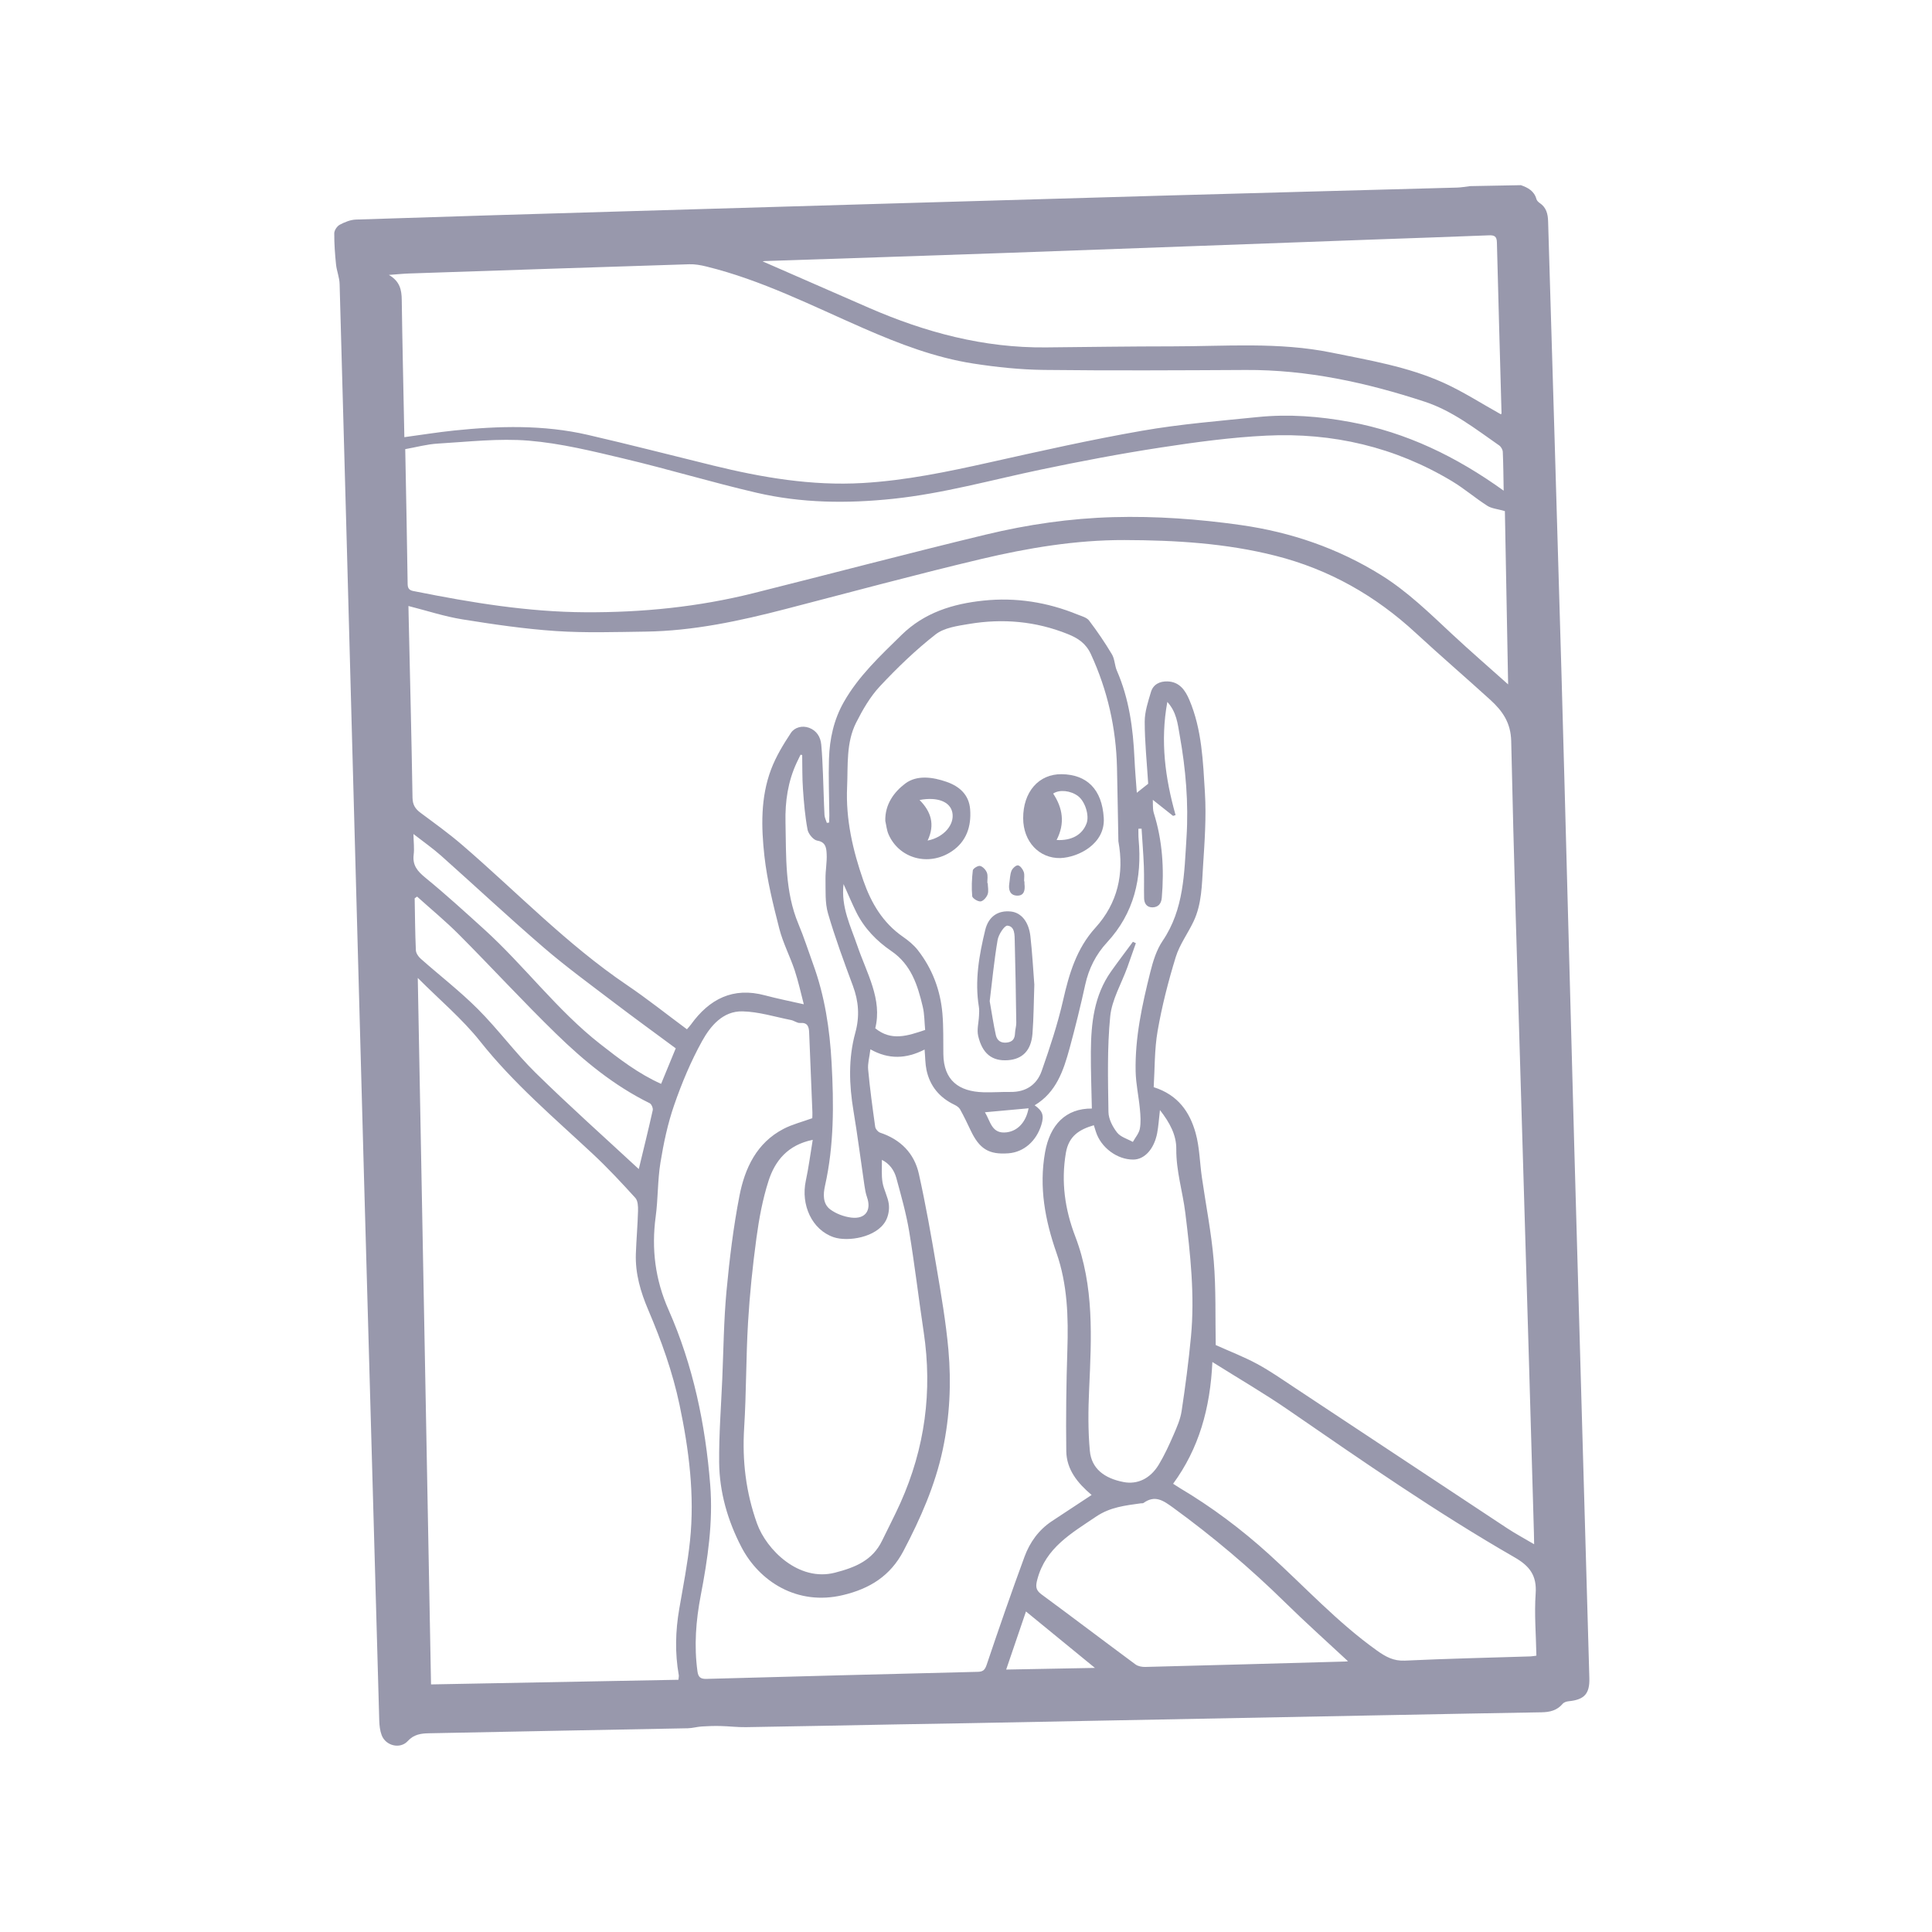 <svg width="220" height="220" viewBox="0 0 220 220" fill="none" xmlns="http://www.w3.org/2000/svg">
<g clip-path="url(#clip0_1904_2160)">
<path d="M167.387 21.195C169.32 21.159 171.255 21.123 173.188 21.086C173.995 21.368 174.704 21.749 174.955 22.668C175.003 22.84 175.168 23.009 175.324 23.113C176.073 23.613 176.261 24.343 176.285 25.19C176.785 42.231 177.315 59.27 177.797 76.311C178.308 94.389 178.762 112.467 179.263 130.545C179.824 150.726 180.411 170.909 180.982 191.09C181.034 192.881 180.405 193.551 178.617 193.725C178.381 193.748 178.084 193.846 177.943 194.015C177.3 194.779 176.47 194.967 175.53 194.982C169.995 195.074 164.46 195.182 158.927 195.288C142.725 195.598 126.525 195.91 110.323 196.22C107.531 196.272 104.74 196.312 101.947 196.363C96.28 196.469 90.611 196.585 84.944 196.674C83.98 196.69 83.014 196.567 82.05 196.545C81.336 196.528 80.619 196.55 79.905 196.597C79.378 196.631 78.858 196.788 78.333 196.8C68.498 196.994 58.661 197.167 48.828 197.371C47.965 197.387 47.129 197.489 46.43 198.258C45.566 199.208 43.921 198.799 43.464 197.594C43.268 197.078 43.202 196.488 43.186 195.93C42.596 175.181 42.015 154.43 41.439 133.68C41.05 119.646 40.672 105.611 40.291 91.576C39.756 71.828 39.227 52.08 38.672 32.333C38.653 31.59 38.342 30.858 38.264 30.111C38.144 28.932 38.055 27.743 38.063 26.559C38.065 26.226 38.383 25.756 38.684 25.594C39.246 25.294 39.898 25.025 40.521 25.003C50.518 24.671 60.516 24.375 70.516 24.081C91.114 23.475 111.713 22.868 132.31 22.279C143.51 21.958 154.709 21.672 165.909 21.361C166.404 21.348 166.895 21.253 167.389 21.195L167.387 21.195ZM130.747 89.251C130.595 86.799 130.351 84.488 130.35 82.176C130.348 81.048 130.734 79.9 131.062 78.795C131.318 77.93 132.065 77.569 132.935 77.593C134.308 77.631 134.97 78.601 135.439 79.711C136.869 83.086 136.988 86.712 137.207 90.277C137.377 93.057 137.169 95.869 136.991 98.658C136.856 100.77 136.851 102.935 135.92 104.909C135.271 106.287 134.321 107.556 133.881 108.99C133.038 111.736 132.319 114.537 131.825 117.365C131.451 119.505 131.502 121.721 131.373 123.798C134.155 124.676 135.478 126.636 136.144 129.005C136.597 130.62 136.615 132.357 136.855 134.033C137.312 137.223 137.948 140.396 138.213 143.599C138.478 146.814 138.378 150.057 138.436 153.163C140.035 153.883 141.65 154.499 143.158 155.316C144.674 156.137 146.098 157.137 147.541 158.092C155.562 163.393 163.573 168.71 171.598 174.007C172.553 174.637 173.568 175.181 174.694 175.845C174.684 175.319 174.682 174.963 174.671 174.606C174.481 167.989 174.293 161.375 174.098 154.758C173.801 144.667 173.493 134.577 173.198 124.486C172.805 111.121 172.37 97.756 172.083 84.388C172.038 82.292 171.083 80.95 169.717 79.704C166.905 77.146 164.019 74.668 161.227 72.087C156.619 67.825 151.346 64.834 145.247 63.286C139.595 61.851 133.83 61.515 128.048 61.497C122.511 61.481 117.047 62.395 111.68 63.668C104.245 65.433 96.864 67.431 89.465 69.349C84.216 70.711 78.931 71.851 73.482 71.923C70.086 71.969 66.676 72.083 63.293 71.857C59.731 71.618 56.181 71.094 52.651 70.528C50.615 70.201 48.633 69.543 46.51 69.006C46.518 69.434 46.525 69.761 46.531 70.088C46.687 77.007 46.858 83.925 46.974 90.843C46.989 91.654 47.297 92.118 47.9 92.564C49.506 93.758 51.135 94.928 52.646 96.231C58.856 101.582 64.551 107.537 71.383 112.163C73.715 113.742 75.925 115.505 78.223 117.207C78.425 116.968 78.564 116.823 78.68 116.662C80.783 113.748 83.471 112.366 87.112 113.343C88.556 113.729 90.026 114.017 91.53 114.36C91.198 113.101 90.918 111.775 90.493 110.497C89.96 108.898 89.159 107.379 88.743 105.756C88.047 103.029 87.356 100.27 87.045 97.484C86.679 94.181 86.601 90.8 87.806 87.61C88.358 86.15 89.193 84.774 90.058 83.462C90.483 82.82 91.349 82.585 92.138 82.877C92.983 83.193 93.438 83.909 93.518 84.797C93.619 85.892 93.666 86.994 93.71 88.092C93.776 89.657 93.805 91.225 93.885 92.791C93.9 93.1 94.062 93.402 94.156 93.707L94.418 93.66C94.425 93.381 94.44 93.1 94.438 92.82C94.42 90.688 94.33 88.552 94.397 86.424C94.468 84.151 94.942 81.955 96.087 79.941C97.778 76.965 100.244 74.673 102.651 72.312C105.26 69.752 108.501 68.755 111.991 68.391C115.688 68.004 119.269 68.573 122.712 69.981C123.169 70.167 123.746 70.309 124.016 70.664C124.951 71.895 125.824 73.181 126.617 74.51C126.942 75.054 126.925 75.791 127.187 76.387C128.577 79.576 129.027 82.944 129.184 86.378C129.243 87.691 129.361 89 129.451 90.274C129.975 89.858 130.447 89.484 130.747 89.245L130.747 89.251ZM77.254 191.278C77.277 191.005 77.316 190.873 77.294 190.751C76.846 188.233 76.913 185.723 77.347 183.208C77.791 180.629 78.302 178.052 78.572 175.454C79.115 170.234 78.454 165.078 77.38 159.973C76.592 156.232 75.305 152.65 73.808 149.141C72.942 147.109 72.328 145.013 72.406 142.776C72.462 141.148 72.61 139.523 72.653 137.895C72.666 137.395 72.644 136.734 72.349 136.41C70.784 134.684 69.19 132.973 67.487 131.384C63.076 127.269 58.478 123.37 54.689 118.598C52.641 116.018 50.063 113.861 47.573 111.361L49.082 191.807L77.254 191.278ZM92.495 127.327C92.499 127.143 92.521 126.913 92.51 126.682C92.389 123.648 92.26 120.613 92.139 117.577C92.113 116.906 91.965 116.417 91.105 116.487C90.777 116.514 90.435 116.225 90.083 116.155C88.238 115.79 86.396 115.204 84.541 115.166C82.32 115.12 80.897 116.829 79.94 118.563C78.666 120.866 77.635 123.332 76.772 125.825C76.038 127.937 75.568 130.166 75.207 132.38C74.876 134.407 74.94 136.494 74.665 138.532C74.167 142.221 74.608 145.718 76.125 149.144C78.931 155.489 80.329 162.203 80.874 169.092C81.21 173.332 80.591 177.521 79.793 181.68C79.244 184.544 79.021 187.419 79.422 190.326C79.513 190.985 79.775 191.197 80.452 191.178C90.751 190.891 101.052 190.627 111.354 190.374C111.953 190.358 112.157 190.15 112.357 189.559C113.742 185.446 115.162 181.344 116.661 177.271C117.265 175.628 118.277 174.213 119.775 173.221C121.282 172.223 122.792 171.23 124.306 170.234C122.7 168.88 121.446 167.337 121.419 165.235C121.369 161.401 121.417 157.562 121.542 153.731C121.664 149.979 121.558 146.263 120.309 142.685C119.006 138.958 118.299 135.205 118.998 131.233C119.559 128.055 121.382 126.207 124.331 126.232C124.29 124.068 124.203 121.906 124.219 119.743C124.243 116.521 124.58 113.357 126.521 110.617C127.327 109.477 128.178 108.366 129.006 107.242C129.117 107.296 129.229 107.348 129.342 107.403C129.018 108.32 128.701 109.242 128.37 110.158C127.695 112.021 126.607 113.841 126.42 115.751C126.067 119.351 126.17 123 126.222 126.629C126.233 127.422 126.698 128.313 127.205 128.964C127.604 129.477 128.385 129.687 128.999 130.033C129.276 129.534 129.698 129.06 129.796 128.528C129.931 127.8 129.87 127.022 129.8 126.274C129.667 124.851 129.348 123.435 129.317 122.011C129.233 118.158 130.059 114.417 130.983 110.71C131.292 109.473 131.689 108.17 132.393 107.134C134.834 103.537 134.851 99.404 135.11 95.359C135.357 91.464 135.024 87.562 134.332 83.71C134.104 82.437 133.991 81.098 132.925 79.929C132.105 84.405 132.685 88.624 133.864 92.814C133.77 92.846 133.674 92.878 133.581 92.908C132.867 92.341 132.153 91.775 131.274 91.079C131.284 91.607 131.28 91.838 131.297 92.067C131.308 92.231 131.329 92.4 131.378 92.555C132.377 95.714 132.576 98.946 132.295 102.227C132.237 102.899 131.9 103.303 131.249 103.322C130.6 103.34 130.293 102.89 130.28 102.283C130.253 101.081 130.299 99.875 130.254 98.674C130.199 97.235 130.082 95.799 129.993 94.363C129.873 94.365 129.753 94.367 129.63 94.37C129.638 94.773 129.622 95.181 129.657 95.582C130.056 99.986 129.153 103.971 126.06 107.313C124.803 108.671 123.981 110.283 123.577 112.128C123.047 114.548 122.453 116.958 121.801 119.35C121.109 121.888 120.288 124.384 117.819 125.86C118.741 126.516 118.907 127.031 118.578 128.094C117.998 129.964 116.568 131.198 114.829 131.329C112.61 131.496 111.532 130.837 110.532 128.725C110.15 127.916 109.764 127.108 109.329 126.327C109.202 126.098 108.926 125.917 108.678 125.799C106.985 124.985 105.891 123.68 105.501 121.839C105.354 121.139 105.362 120.406 105.285 119.511C103.205 120.579 101.201 120.665 99.115 119.488C99.007 120.374 98.79 121.099 98.858 121.799C99.061 123.977 99.356 126.148 99.661 128.316C99.696 128.564 99.981 128.898 100.221 128.978C102.548 129.752 104.112 131.322 104.635 133.68C105.419 137.206 106.047 140.768 106.649 144.331C107.176 147.445 107.715 150.566 107.997 153.708C108.336 157.498 108.153 161.296 107.358 165.044C106.489 169.142 104.818 172.913 102.885 176.597C101.399 179.433 99.078 180.896 96 181.633C90.767 182.886 86.446 180.065 84.417 176.15C82.861 173.146 81.921 169.906 81.891 166.51C81.864 163.349 82.109 160.187 82.246 157.025C82.388 153.694 82.418 150.352 82.726 147.036C83.065 143.404 83.506 139.764 84.2 136.186C84.814 133.025 86.159 130.136 89.233 128.542C90.217 128.031 91.324 127.757 92.503 127.329L92.495 127.327ZM171.226 55.875C171.196 54.305 171.189 52.879 171.125 51.456C171.114 51.201 170.925 50.869 170.716 50.723C168.016 48.843 165.398 46.779 162.23 45.74C155.617 43.57 148.872 42.092 141.855 42.129C134.186 42.17 126.516 42.212 118.849 42.123C116.169 42.091 113.471 41.808 110.818 41.396C106.473 40.72 102.381 39.148 98.365 37.395C92.475 34.824 86.727 31.891 80.437 30.348C79.801 30.191 79.132 30.071 78.483 30.091C67.852 30.425 57.222 30.784 46.59 31.142C45.905 31.165 45.221 31.238 44.282 31.305C45.554 32.041 45.733 33.03 45.748 34.154C45.815 39.002 45.928 43.848 46.023 48.693C46.03 49.04 46.036 49.39 46.044 49.781C48.05 49.511 49.885 49.213 51.73 49.022C56.815 48.496 61.902 48.359 66.922 49.516C71.694 50.616 76.438 51.842 81.195 53.008C86.794 54.382 92.439 55.342 98.242 55.002C103.13 54.718 107.897 53.723 112.662 52.659C118.447 51.368 124.234 50.064 130.071 49.047C134.417 48.29 138.837 47.936 143.234 47.49C146.762 47.133 150.28 47.408 153.759 48.054C160.137 49.236 165.83 51.991 171.224 55.873L171.226 55.875ZM171.365 58.2C170.513 57.955 169.855 57.909 169.366 57.597C167.999 56.723 166.755 55.648 165.366 54.81C158.862 50.893 151.747 49.243 144.225 49.605C140.185 49.799 136.147 50.349 132.143 50.964C127.561 51.667 123 52.535 118.463 53.486C112.89 54.655 107.398 56.199 101.704 56.799C96.466 57.352 91.263 57.297 86.139 56.105C81.081 54.931 76.099 53.423 71.044 52.223C67.474 51.374 63.864 50.483 60.225 50.18C56.805 49.895 53.32 50.309 49.869 50.511C48.604 50.585 47.354 50.932 46.145 51.145C46.244 56.389 46.351 61.467 46.42 66.545C46.429 67.242 46.897 67.268 47.325 67.352C53.707 68.626 60.098 69.685 66.649 69.719C73.141 69.754 79.521 69.116 85.806 67.542C94.632 65.332 103.43 63.004 112.275 60.871C117.023 59.728 121.87 59.022 126.765 58.888C131.628 58.755 136.466 59.104 141.286 59.787C147.008 60.597 152.355 62.431 157.276 65.492C160.273 67.356 162.776 69.808 165.338 72.198C167.398 74.12 169.532 75.964 171.733 77.933L171.363 58.196L171.365 58.2ZM127.353 95.824C127.301 93.023 127.256 90.22 127.194 87.42C127.091 82.91 126.119 78.612 124.226 74.5C123.653 73.255 122.761 72.672 121.576 72.196C117.931 70.734 114.178 70.41 110.348 71.051C109.034 71.27 107.52 71.473 106.533 72.245C104.268 74.015 102.173 76.038 100.203 78.142C99.091 79.33 98.235 80.814 97.493 82.282C96.332 84.58 96.57 87.159 96.461 89.631C96.297 93.292 97.111 96.829 98.311 100.272C99.203 102.83 100.53 105.087 102.822 106.673C103.443 107.103 104.058 107.606 104.52 108.2C106.167 110.314 107.086 112.753 107.315 115.414C107.445 116.942 107.402 118.485 107.421 120.022C107.458 123.034 109.187 124.295 111.976 124.377C113.006 124.408 114.043 124.326 115.075 124.341C116.823 124.367 118.071 123.516 118.621 121.945C119.547 119.302 120.437 116.626 121.057 113.899C121.744 110.875 122.592 108.005 124.734 105.645C127.269 102.852 128.025 99.501 127.357 95.826L127.353 95.824ZM170.916 47.184C170.934 47.145 170.983 47.088 170.981 47.03C170.804 40.55 170.616 34.068 170.454 27.587C170.438 26.898 170.149 26.771 169.53 26.797C165.201 26.973 160.869 27.112 156.537 27.27C142.645 27.775 128.754 28.295 114.864 28.79C105.602 29.121 96.339 29.415 87.077 29.727C86.977 29.729 86.877 29.759 86.843 29.764C90.882 31.53 94.913 33.298 98.95 35.054C105.373 37.85 112.021 39.63 119.084 39.559C123.884 39.512 128.684 39.442 133.486 39.44C139.534 39.439 145.6 38.925 151.605 40.147C155.919 41.024 160.288 41.751 164.332 43.567C166.591 44.581 168.693 45.946 170.916 47.182L170.916 47.184ZM92.543 129.797C89.708 130.373 88.251 132.175 87.513 134.473C86.84 136.566 86.435 138.769 86.139 140.956C85.706 144.15 85.372 147.364 85.181 150.581C84.944 154.578 84.989 158.593 84.739 162.588C84.505 166.335 84.933 169.934 86.2 173.475C87.27 176.47 90.958 180.147 95.076 179.083C97.366 178.492 99.355 177.698 100.445 175.438C101.137 174.003 101.88 172.593 102.532 171.14C105.319 164.916 106.198 158.426 105.181 151.672C104.607 147.859 104.162 144.027 103.53 140.224C103.189 138.172 102.614 136.154 102.067 134.142C101.819 133.228 101.256 132.482 100.421 132.076C100.438 132.989 100.358 133.834 100.495 134.643C100.637 135.484 101.103 136.275 101.211 137.116C101.288 137.723 101.162 138.457 100.871 138.997C99.83 140.93 96.528 141.424 94.935 140.884C92.448 140.04 91.173 137.19 91.76 134.454C92.079 132.967 92.271 131.453 92.547 129.797L92.543 129.797ZM133.583 168.957C133.887 169.152 134.106 169.301 134.333 169.437C137.981 171.604 141.355 174.132 144.502 176.985C148.577 180.677 152.307 184.755 156.814 187.964C157.791 188.659 158.692 189.158 159.977 189.098C164.739 188.872 169.504 188.771 174.269 188.617C174.523 188.608 174.774 188.555 174.952 188.532C174.907 186.122 174.705 183.78 174.868 181.463C175.012 179.41 174.192 178.329 172.472 177.341C163.585 172.229 155.167 166.385 146.729 160.572C144.003 158.693 141.13 157.025 138.056 155.093C137.812 160.372 136.525 164.941 133.585 168.957L133.583 168.957ZM124.555 128.132C122.871 128.628 121.696 129.375 121.371 131.289C120.812 134.59 121.268 137.734 122.437 140.784C124.614 146.463 124.287 152.334 124.021 158.226C123.916 160.55 123.888 162.896 124.102 165.206C124.286 167.205 125.709 168.334 127.946 168.764C129.509 169.064 130.985 168.387 131.96 166.766C132.604 165.696 133.129 164.547 133.629 163.401C134.009 162.526 134.411 161.616 134.552 160.684C134.978 157.866 135.351 155.037 135.619 152.2C136.062 147.488 135.549 142.801 134.976 138.132C134.678 135.701 133.923 133.345 133.946 130.85C133.962 129.265 133.223 127.865 132.085 126.404C131.966 127.427 131.919 128.231 131.771 129.017C131.427 130.837 130.337 132.027 129.069 132.042C127.229 132.065 125.364 130.682 124.791 128.871C124.714 128.627 124.635 128.384 124.557 128.134L124.555 128.132ZM153.498 189.167C151.099 186.931 148.664 184.759 146.339 182.472C142.358 178.56 138.114 174.976 133.602 171.692C132.476 170.874 131.53 170.197 130.209 171.148C130.138 171.199 130.013 171.171 129.915 171.185C128.136 171.435 126.416 171.612 124.8 172.707C122.007 174.597 119.082 176.235 118.126 179.836C117.933 180.567 117.892 181.036 118.568 181.533C122.159 184.179 125.713 186.878 129.301 189.531C129.588 189.742 130.034 189.826 130.403 189.817C138 189.627 145.595 189.412 153.192 189.201C153.318 189.199 153.442 189.174 153.5 189.167L153.498 189.167ZM47.494 102.097C47.403 102.163 47.31 102.227 47.219 102.293C47.256 104.262 47.269 106.232 47.354 108.199C47.368 108.53 47.632 108.927 47.897 109.161C50.067 111.085 52.377 112.863 54.421 114.91C56.727 117.219 58.673 119.888 60.998 122.172C64.804 125.911 68.79 129.463 72.704 133.092C72.736 133.123 72.826 133.093 72.746 133.095C73.289 130.841 73.836 128.636 74.33 126.417C74.382 126.183 74.184 125.725 73.98 125.624C69.951 123.643 66.52 120.829 63.342 117.733C59.565 114.058 55.998 110.172 52.28 106.438C50.763 104.912 49.094 103.537 47.494 102.095L47.494 102.097ZM91.346 85.973C91.284 85.962 91.221 85.951 91.159 85.94C91.016 86.236 90.868 86.532 90.729 86.83C89.721 88.982 89.393 91.268 89.445 93.619C89.533 97.544 89.355 101.5 90.93 105.247C91.557 106.739 92.047 108.291 92.601 109.815C93.919 113.436 94.484 117.175 94.695 121.024C94.954 125.735 94.981 130.4 93.944 135.029C93.727 135.995 93.687 137.077 94.533 137.712C95.204 138.215 96.11 138.55 96.947 138.651C98.548 138.843 99.252 137.818 98.727 136.323C98.575 135.89 98.498 135.426 98.431 134.969C98.014 132.151 97.658 129.322 97.189 126.512C96.687 123.517 96.591 120.526 97.396 117.597C97.904 115.741 97.782 114.04 97.126 112.271C96.113 109.542 95.1 106.808 94.288 104.017C93.93 102.788 94.026 101.413 94.002 100.104C93.984 99.144 94.186 98.178 94.132 97.225C94.096 96.593 94.053 95.881 93.054 95.721C92.62 95.65 92.05 94.96 91.958 94.474C91.671 92.947 91.54 91.386 91.433 89.834C91.342 88.55 91.37 87.26 91.346 85.971L91.346 85.973ZM76.945 119.374C74.576 117.619 72.207 115.902 69.879 114.13C67.206 112.093 64.481 110.107 61.935 107.918C57.967 104.503 54.141 100.924 50.23 97.442C49.28 96.598 48.231 95.866 47.08 94.97C47.097 95.924 47.193 96.633 47.106 97.32C46.952 98.542 47.546 99.215 48.446 99.952C50.737 101.825 52.929 103.824 55.124 105.814C59.719 109.98 63.433 115.038 68.349 118.887C70.527 120.591 72.703 122.268 75.282 123.42C75.845 122.052 76.395 120.714 76.947 119.376L76.945 119.374ZM105.348 117.285C105.263 116.405 105.28 115.488 105.073 114.627C104.495 112.189 103.761 109.843 101.506 108.304C99.819 107.153 98.399 105.693 97.482 103.822C96.995 102.829 96.567 101.805 96.055 100.67C95.751 103.3 96.866 105.465 97.629 107.702C98.694 110.828 100.493 113.789 99.667 117.092C101.507 118.592 103.348 117.951 105.346 117.283L105.348 117.285ZM114.575 190.116L124.682 189.927C122.02 187.749 119.47 185.66 116.83 183.502C116.076 185.715 115.335 187.889 114.575 190.116ZM112.157 126.657C112.802 127.714 112.925 129.17 114.658 128.936C115.904 128.77 116.833 127.769 117.126 126.203C115.521 126.349 113.893 126.498 112.157 126.655L112.157 126.657Z" fill="#9898AC"/>
<path d="M117.781 112.1C117.712 114.096 117.708 115.898 117.571 117.692C117.425 119.623 116.431 120.6 114.789 120.725C112.934 120.866 111.852 119.941 111.388 117.967C111.218 117.247 111.448 116.435 111.481 115.663C111.495 115.332 111.523 114.992 111.469 114.667C110.976 111.682 111.492 108.774 112.19 105.894C112.566 104.345 113.672 103.635 115.124 103.797C116.275 103.924 117.144 104.944 117.333 106.609C117.547 108.495 117.645 110.394 117.779 112.099L117.781 112.1ZM112.699 114.008C112.948 115.413 113.129 116.651 113.398 117.869C113.534 118.479 113.963 118.802 114.659 118.717C115.325 118.636 115.558 118.27 115.581 117.647C115.595 117.251 115.73 116.859 115.725 116.465C115.683 113.367 115.632 110.267 115.55 107.169C115.531 106.463 115.569 105.482 114.718 105.405C114.382 105.375 113.705 106.412 113.6 107.033C113.201 109.382 112.975 111.759 112.699 114.008Z" fill="#9898AC"/>
<path d="M100.811 93.472C100.758 91.589 101.825 90.161 103.096 89.213C104.422 88.224 106.228 88.484 107.792 89.031C109.232 89.536 110.344 90.481 110.472 92.162C110.62 94.116 110.047 95.822 108.381 96.942C105.755 98.704 102.379 97.769 101.176 95C100.971 94.528 100.927 93.984 100.809 93.472L100.811 93.472ZM105.629 95.716C107.499 95.351 108.722 93.874 108.444 92.517C108.193 91.285 106.751 90.717 104.712 91.097C106.003 92.399 106.504 93.87 105.629 95.716Z" fill="#9898AC"/>
<path d="M120.743 97.71C118.336 97.759 116.52 95.849 116.51 93.178C116.5 90.183 118.275 88.127 120.887 88.159C123.751 88.193 125.496 89.862 125.688 93.158C125.857 96.091 122.804 97.627 120.745 97.71L120.743 97.71ZM120.318 95.653C122.045 95.745 123.243 95.052 123.727 93.767C124.069 92.863 123.566 91.258 122.751 90.646C121.916 90.019 120.635 89.88 119.926 90.366C121.017 92.016 121.296 93.755 120.316 95.653L120.318 95.653Z" fill="#9898AC"/>
<path d="M112.473 100.553C112.481 100.984 112.6 101.456 112.465 101.836C112.345 102.176 111.966 102.613 111.662 102.645C111.352 102.676 110.73 102.292 110.707 102.05C110.619 101.079 110.662 100.084 110.776 99.114C110.802 98.899 111.365 98.549 111.602 98.605C111.912 98.677 112.252 99.046 112.378 99.367C112.515 99.714 112.423 100.154 112.43 100.553C112.445 100.553 112.459 100.553 112.471 100.553L112.473 100.553Z" fill="#9898AC"/>
<path d="M116.653 100.359C116.655 100.458 116.649 100.558 116.659 100.657C116.742 101.352 116.64 102.027 115.786 101.985C115.006 101.947 114.817 101.316 114.93 100.603C115.007 100.117 115.004 99.601 115.18 99.158C115.291 98.879 115.695 98.51 115.918 98.539C116.173 98.575 116.465 98.977 116.573 99.278C116.689 99.602 116.61 99.997 116.617 100.36C116.629 100.36 116.639 100.36 116.651 100.359L116.653 100.359Z" fill="#9898AC"/>
</g>
<defs>
<clipPath id="clip0_1904_2160">
<rect width="139.818" height="175.265" fill="white" transform="translate(38 23.622) rotate(-1.075)"/>
</clipPath>
</defs>
</svg>
